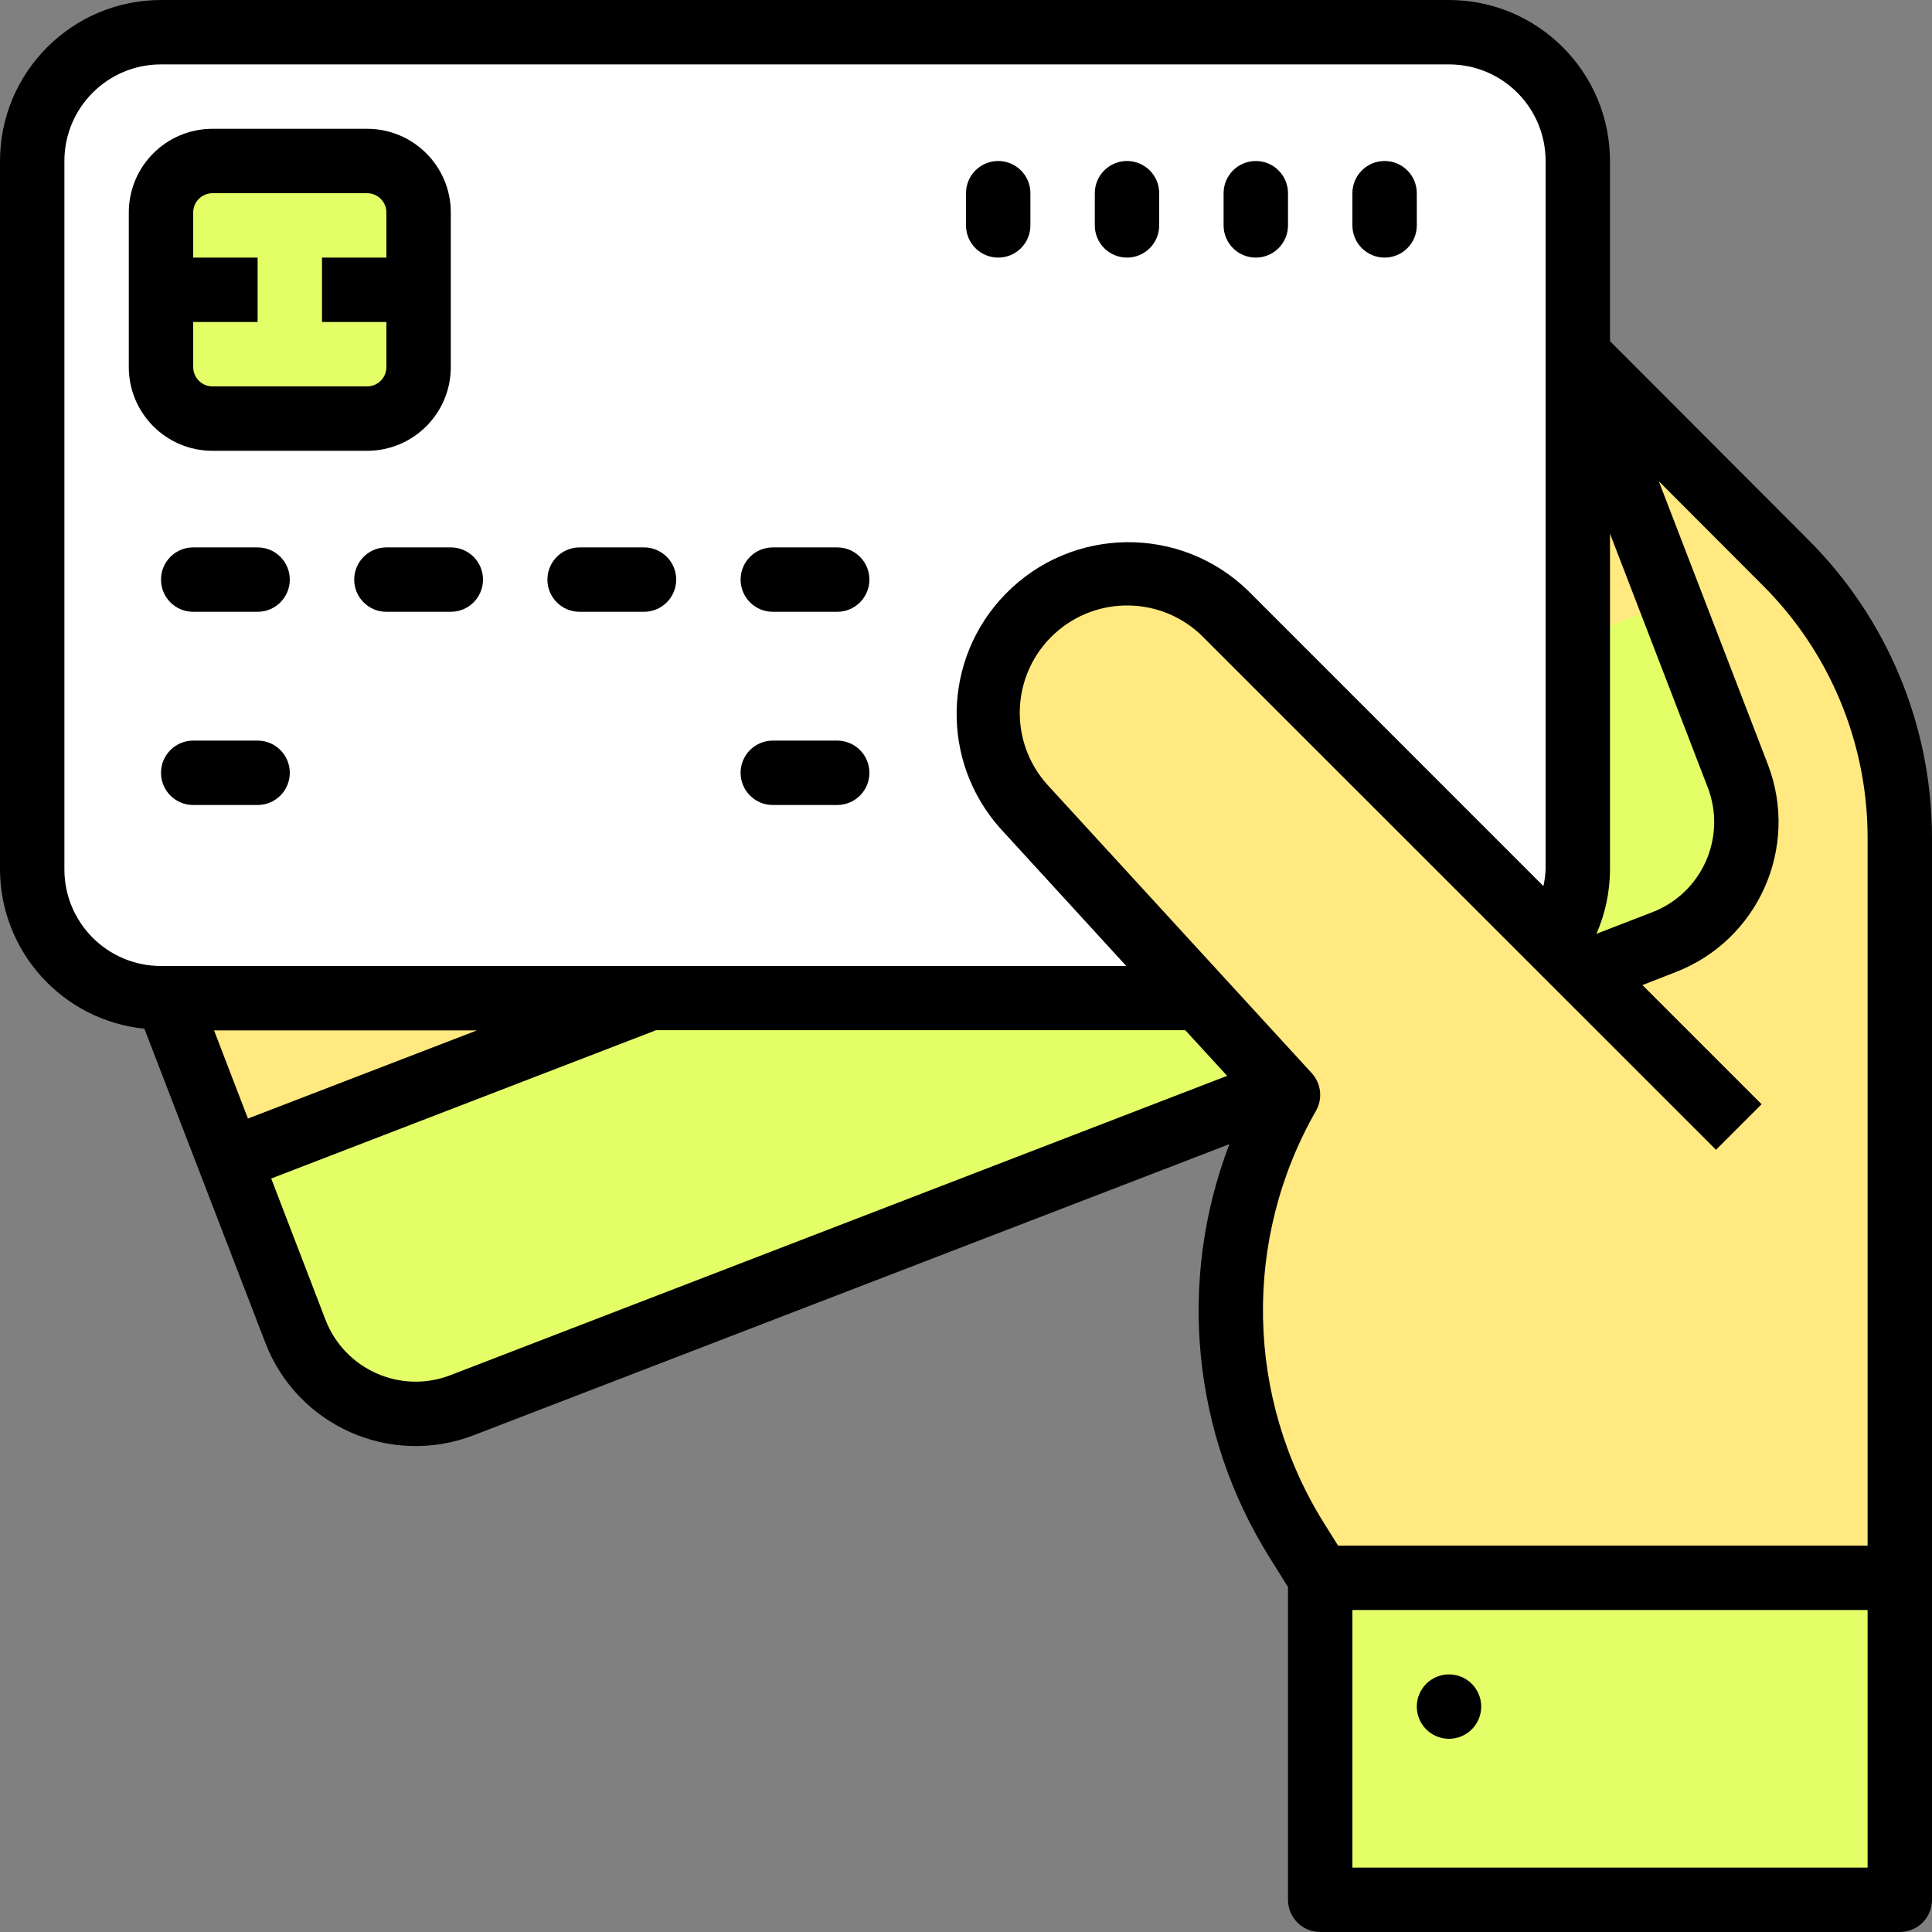 <svg width="48" height="48" viewBox="0 0 48 48" fill="none" xmlns="http://www.w3.org/2000/svg">
<rect x="0" y="0" width="48" height="48" fill="#808080" stroke="none"/>
<path d="M44.369 13.985L36 5.6V39.2H47.2V20.793C47.2 18.237 46.181 15.786 44.369 13.985Z" fill="#FFE980"/>
<path d="M7.341 33.078L1.015 16.654C0.379 15.005 1.201 13.153 2.851 12.518L32.712 1.015C34.361 0.38 36.213 1.202 36.848 2.851L43.175 19.275C43.81 20.924 42.988 22.776 41.339 23.411L11.478 34.914C9.828 35.549 7.977 34.727 7.341 33.078Z" fill="#E4FE67"/>
<path d="M39.128 8.768L3.323 22.646L5.707 28.835L41.514 14.963L39.128 8.768Z" fill="#FFE980"/>
<path d="M0.8 21.6V4C0.8 2.233 2.233 0.8 4 0.8H36C37.767 0.8 39.2 2.233 39.2 4V21.6C39.2 23.367 37.767 24.8 36 24.8H4C2.233 24.8 0.8 23.367 0.8 21.6Z" fill="white"/>
<path d="M47.2 39.2H32.8V47.2H47.2V39.2Z" fill="#E4FE67"/>
<path d="M30.452 15.252C29.095 13.9 26.899 13.904 25.547 15.261C24.24 16.573 24.194 18.681 25.444 20.048L32 27.2C30.03 30.649 30.114 34.901 32.218 38.27L32.8 39.2H43.2V28L30.452 15.252Z" fill="#FFE980"/>
<path d="M4 9.12V5.28C4 4.573 4.573 4 5.28 4H9.12C9.827 4 10.4 4.573 10.4 5.28V9.12C10.4 9.827 9.827 10.4 9.12 10.4H5.28C4.573 10.4 4 9.827 4 9.12Z" fill="#E4FE67"/>
<path d="M40 8.475V4C39.998 1.792 38.208 0.002 36 0H4C1.792 0.002 0.002 1.792 0 4V21.6C0.006 23.643 1.554 25.351 3.587 25.558L6.594 33.365C7.389 35.426 9.703 36.454 11.765 35.659L30.544 28.426C29.246 31.815 29.615 35.617 31.541 38.694L32 39.429V47.2C32 47.642 32.358 48 32.8 48H47.2C47.642 48 48 47.642 48 47.2V20.793C47.993 18.026 46.891 15.376 44.935 13.419L40 8.475ZM40 13.259L42.428 19.562C42.904 20.799 42.287 22.188 41.05 22.664L39.663 23.2C39.884 22.696 39.999 22.151 40 21.6V13.259ZM1.6 21.6V4C1.6 2.674 2.674 1.6 4 1.6H36C37.326 1.6 38.4 2.674 38.4 4V9.085H38.393L38.4 9.103V21.6C38.394 21.739 38.376 21.878 38.346 22.015L31.018 14.686C29.331 13.038 26.63 13.07 24.983 14.756C23.411 16.364 23.357 18.914 24.858 20.588L27.982 24H4C2.674 24 1.6 22.926 1.6 21.6ZM11.849 25.6L6.16 27.79L5.318 25.6H11.849ZM11.19 34.166C9.953 34.643 8.564 34.026 8.087 32.79L6.738 29.28L16.287 25.6V25.595H29.448L30.488 26.729L11.19 34.166ZM46.4 46.4H33.6V40H46.4V46.4ZM46.4 38.4H33.244L32.897 37.846C30.946 34.729 30.869 30.791 32.694 27.6C32.867 27.298 32.825 26.919 32.59 26.662L26.034 19.51C25.04 18.422 25.116 16.735 26.204 15.741C27.256 14.78 28.878 14.815 29.886 15.821L42.634 28.566L43.766 27.434L40.806 24.474L41.626 24.154C43.686 23.36 44.713 21.047 43.92 18.986L41.212 11.955L43.804 14.552C45.46 16.207 46.394 18.451 46.4 20.793L46.4 38.4Z" fill="black"/>
<path d="M9.12 11.2C10.269 11.2 11.2 10.269 11.2 9.12V5.28C11.2 4.131 10.269 3.2 9.12 3.2H5.28C4.131 3.2 3.2 4.131 3.2 5.28V9.12C3.2 10.269 4.131 11.2 5.28 11.2H9.12ZM4.8 9.12V8H6.4V6.4H4.8V5.28C4.8 5.015 5.015 4.8 5.28 4.8H9.12C9.385 4.8 9.6 5.015 9.6 5.28V6.4H8V8H9.6V9.12C9.6 9.385 9.385 9.6 9.12 9.6H5.28C5.015 9.6 4.8 9.385 4.8 9.12Z" fill="black"/>
<path d="M6.4 13.6H4.8C4.358 13.6 4 13.958 4 14.4C4 14.842 4.358 15.2 4.8 15.2H6.4C6.842 15.2 7.2 14.842 7.2 14.4C7.2 13.958 6.842 13.6 6.4 13.6Z" fill="black"/>
<path d="M6.4 18.4H4.8C4.358 18.4 4 18.758 4 19.2C4 19.642 4.358 20 4.8 20H6.4C6.842 20 7.2 19.642 7.2 19.2C7.2 18.758 6.842 18.4 6.4 18.4Z" fill="black"/>
<path d="M20.8 18.4H19.2C18.758 18.4 18.4 18.758 18.4 19.2C18.4 19.642 18.758 20 19.2 20H20.8C21.242 20 21.6 19.642 21.6 19.2C21.6 18.758 21.242 18.4 20.8 18.4Z" fill="black"/>
<path d="M11.2 13.6H9.6C9.158 13.6 8.8 13.958 8.8 14.4C8.8 14.842 9.158 15.2 9.6 15.2H11.2C11.642 15.2 12 14.842 12 14.4C12 13.958 11.642 13.6 11.2 13.6Z" fill="black"/>
<path d="M16 13.6H14.4C13.958 13.6 13.6 13.958 13.6 14.4C13.6 14.842 13.958 15.2 14.4 15.2H16C16.442 15.2 16.8 14.842 16.8 14.4C16.8 13.958 16.442 13.6 16 13.6Z" fill="black"/>
<path d="M20.8 13.6H19.2C18.758 13.6 18.4 13.958 18.4 14.4C18.4 14.842 18.758 15.2 19.2 15.2H20.8C21.242 15.2 21.6 14.842 21.6 14.4C21.6 13.958 21.242 13.6 20.8 13.6Z" fill="black"/>
<path d="M35.2 5.6V4.8C35.2 4.358 34.842 4 34.4 4C33.958 4 33.6 4.358 33.6 4.8V5.6C33.6 6.042 33.958 6.4 34.4 6.4C34.842 6.4 35.2 6.042 35.2 5.6Z" fill="black"/>
<path d="M32 5.6V4.8C32 4.358 31.642 4 31.2 4C30.758 4 30.4 4.358 30.4 4.8V5.6C30.4 6.042 30.758 6.4 31.2 6.4C31.642 6.4 32 6.042 32 5.6Z" fill="black"/>
<path d="M28.8 5.6V4.8C28.8 4.358 28.442 4 28 4C27.558 4 27.2 4.358 27.2 4.8V5.6C27.2 6.042 27.558 6.4 28 6.4C28.442 6.4 28.8 6.042 28.8 5.6Z" fill="black"/>
<path d="M25.6 5.6V4.8C25.6 4.358 25.242 4 24.8 4C24.358 4 24 4.358 24 4.8V5.6C24 6.042 24.358 6.4 24.8 6.4C25.242 6.4 25.6 6.042 25.6 5.6Z" fill="black"/>
<path d="M35.2 42.4C35.2 42.842 35.558 43.2 36 43.2C36.442 43.2 36.8 42.842 36.8 42.4C36.8 41.958 36.442 41.6 36 41.6C35.558 41.6 35.2 41.958 35.2 42.4Z" fill="black"/>
</svg>
